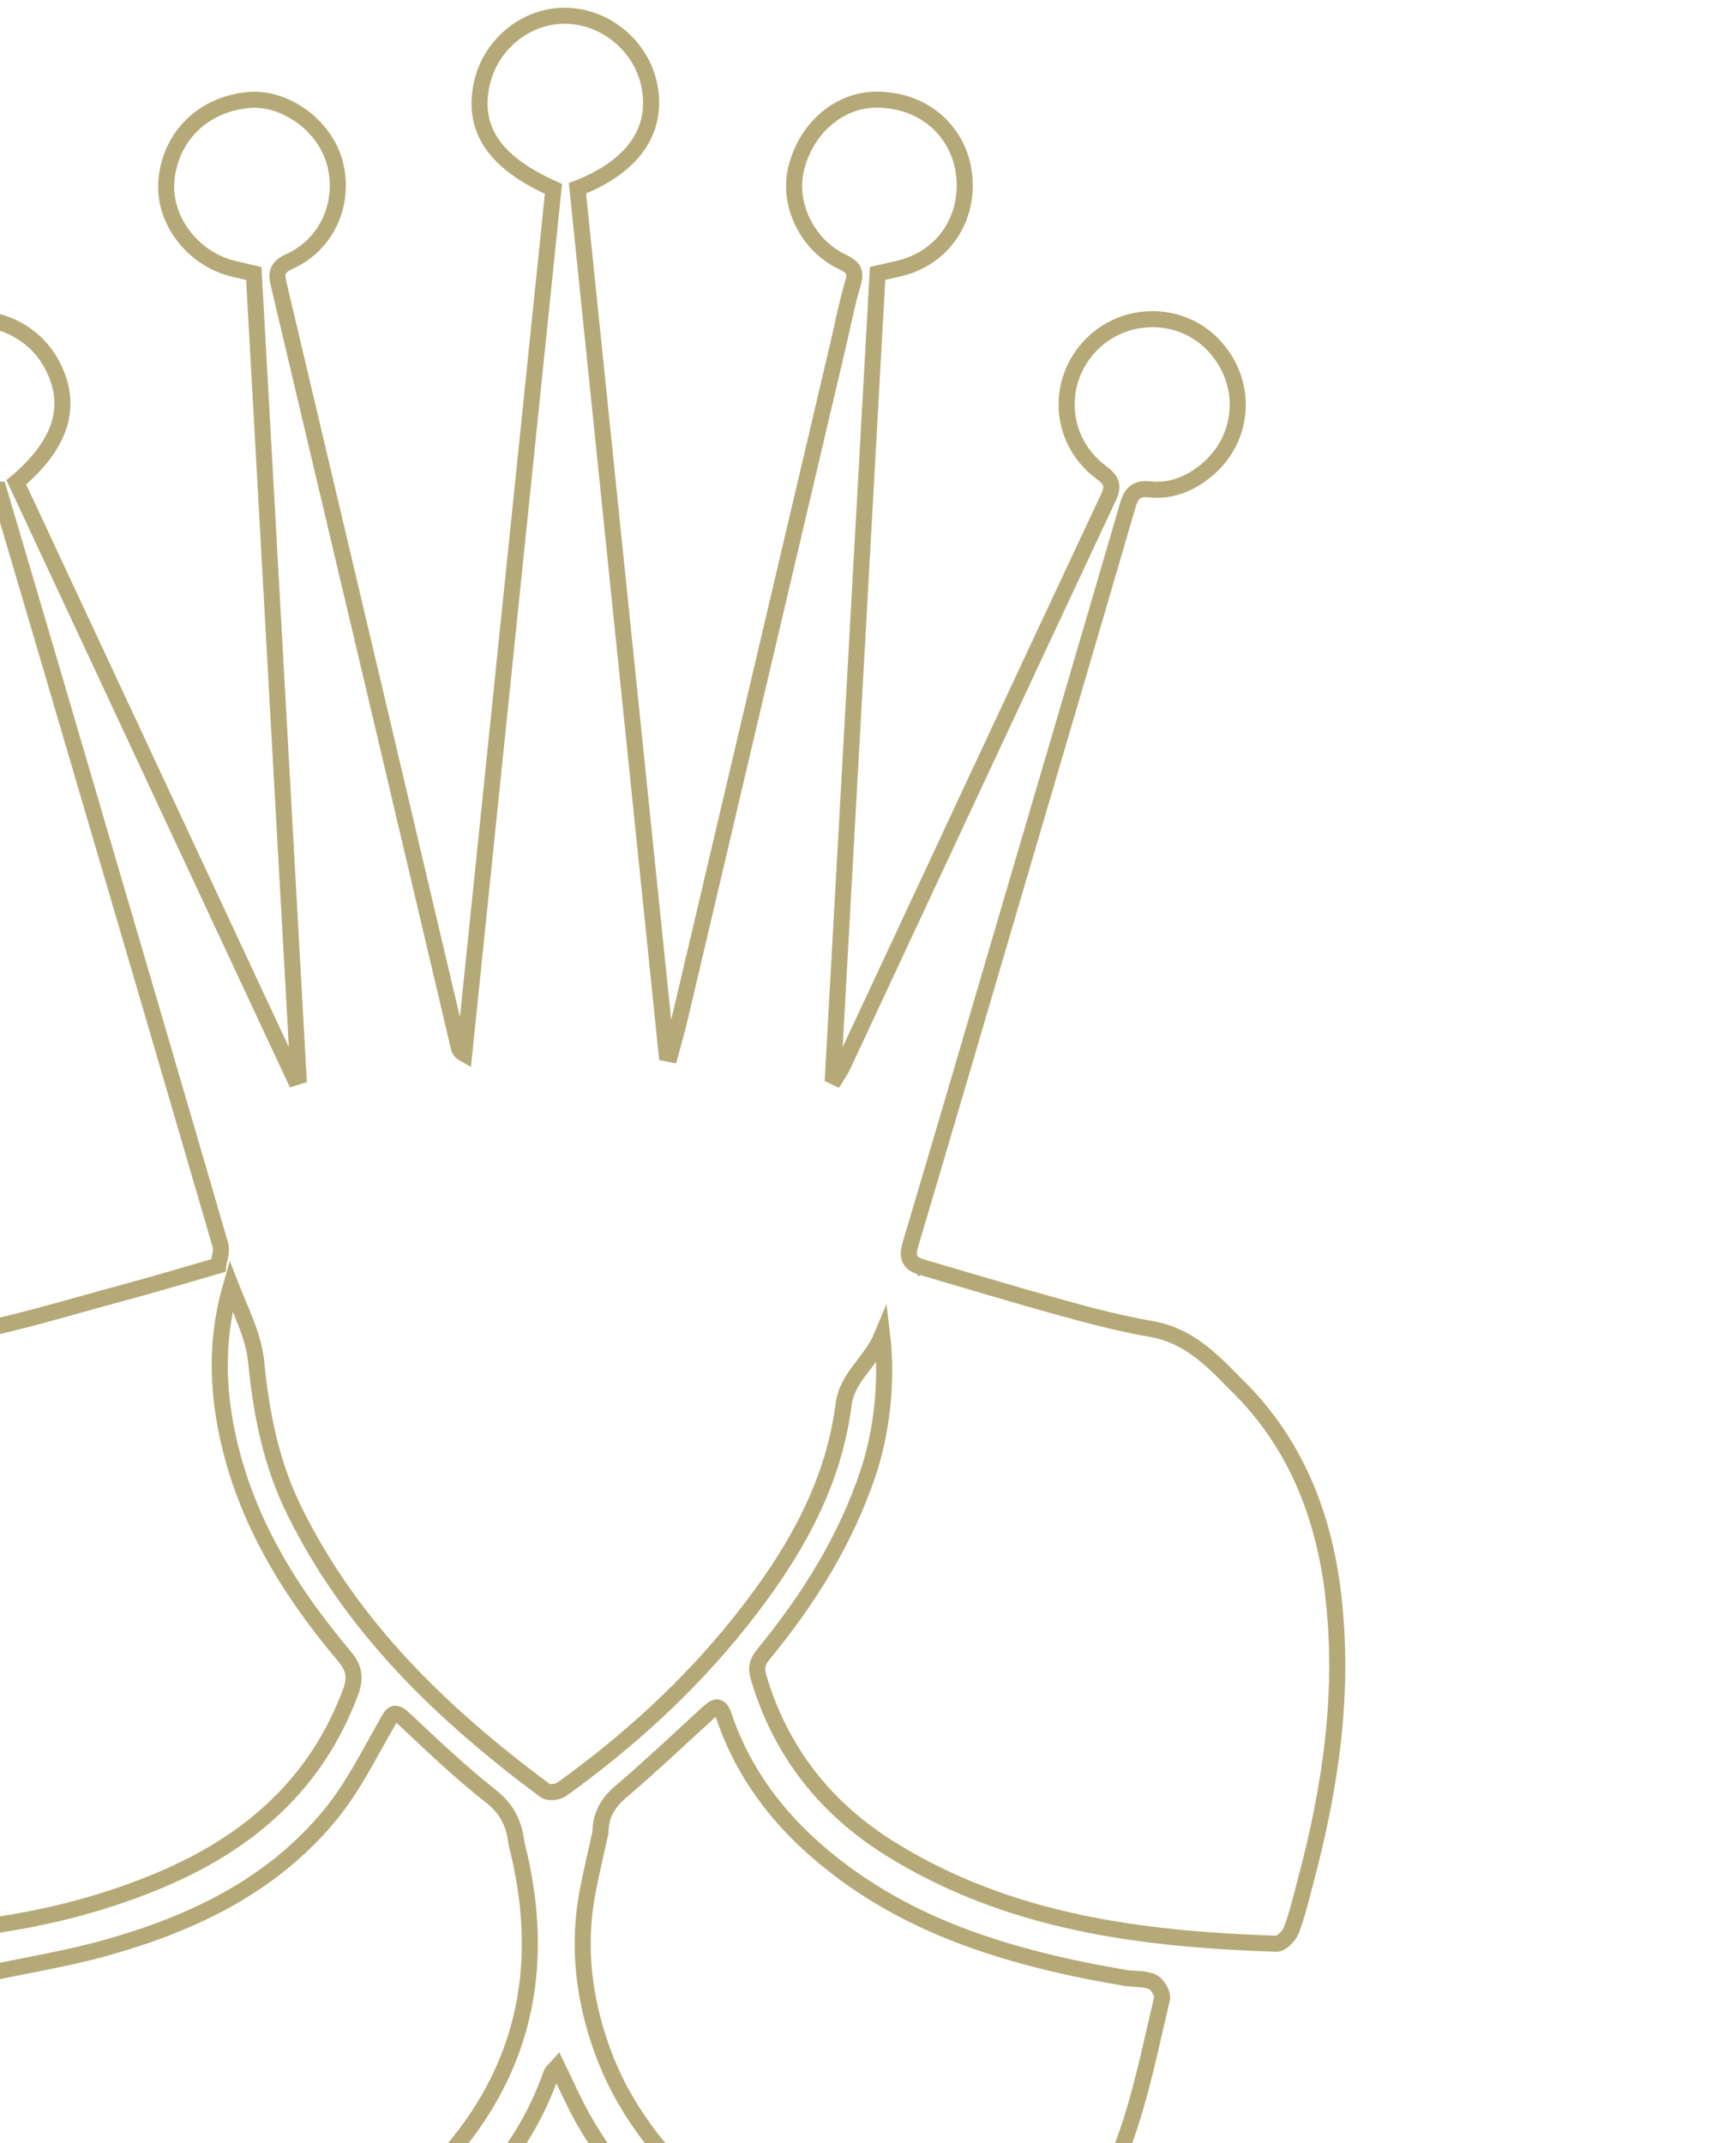 <?xml version="1.0" encoding="UTF-8"?>
<svg id="Layer_1" data-name="Layer 1" xmlns="http://www.w3.org/2000/svg" viewBox="0 0 648.21 800">
  <defs>
    <style>
      .cls-1 {
        fill: none;
        stroke: #b5aa77;
        stroke-miterlimit: 10;
        stroke-width: 6px;
      }
    </style>
  </defs>
  <path class="cls-1" d="M497.89,595.91c-3.55-30.63-14.34-57.99-37.02-79.79-8.78-9.04-17.55-17.75-30.94-20.06-11.06-1.91-22-4.74-32.84-7.73-17.96-4.96-35.8-10.37-53.69-15.59-.63.31-1.26.61-1.92.94.66-.32,1.29-.63,1.92-.94-4.3-1.51-4.68-4.13-3.42-8.37,12.11-40.59,24-81.24,35.95-121.88,15.06-51.22,30.18-102.43,45.11-153.69,1.35-4.64,3.11-6.7,8.35-6.14,8,.86,15.17-2.17,21.23-7.24,14.51-12.13,15.43-33.21,2.26-46.82-12.64-13.06-34.16-12.53-46.4,1.14-12.51,13.97-10.55,35.24,4.68,46.56,3.76,2.79,4.85,4.82,2.75,9.29-33.21,70.81-66.26,141.71-99.37,212.57-.66,1.41-1.61,2.68-2.43,4.01-.36-.17-.72-.33-1.08-.5,5.55-99.87,11.1-199.73,16.66-299.64,3.71-.86,7.04-1.44,10.24-2.41,15.46-4.71,24.39-19.48,21.87-35.81-2.13-13.83-13.53-26.28-31.95-26.61-14.54-.26-27.03,10.79-30.62,25.96-3.1,13.11,4.05,28.04,16.88,34.39,3.62,1.79,5.9,3.05,4.45,7.88-2.39,7.96-3.93,16.18-5.84,24.29-19.65,83.56-39.29,167.12-58.96,250.67-1.03,4.38-2.32,8.7-3.48,13.05-.46-.09-.93-.18-1.39-.27-11.1-107.7-22.19-215.39-33.27-322.86,20.56-8.06,29.78-21.14,27.01-37.48-2.56-15.06-15.94-26.61-31.23-26.94-14.6-.32-28.01,10.33-31.4,24.94-3.97,17.12,4.49,29.85,26.65,39.68-11.1,107.53-22.21,215.2-33.32,322.88-1.56-.88-1.84-1.71-2.04-2.55-9.2-39.03-18.38-78.07-27.6-117.09-13.1-55.48-26.22-110.95-39.34-166.43-.95-4.01-1.98-7.17,3.54-9.63,14.39-6.41,21.2-22.18,17.04-37.21-3.8-13.72-18.55-24.37-32.07-23.15-17.13,1.54-29.47,13.75-30.75,30.41-1.1,14.33,9.73,28.66,24.53,32.44,2.55.65,5.13,1.2,8.12,1.9,5.58,100.12,11.14,199.9,16.7,299.67-.53.16-1.07.33-1.6.49C75.24,328.12,40.63,254,6.09,180.04c17.51-14.72,21.58-29.75,12.62-45.13-7.54-12.95-23.49-19-37.37-14.17-14.84,5.16-23.89,19.49-21.62,34.19,2.92,18.9,14.68,27.2,39.79,27.82,7.04,23.85,14.14,47.8,21.18,71.77,20.59,70.04,41.18,140.08,61.6,210.17.67,2.29-.49,5.11-.8,7.68-12.05,3.46-24.06,7.1-36.17,10.34-19.89,5.33-39.65,11.52-59.85,15.22-14.63,2.68-24.62,10.72-34.03,20.8-24.22,25.87-33.5,57.74-35.39,91.96-2.01,36.33,4.09,71.85,14.45,106.61.66,2.2,4.08,4.91,6.36,5.06,7.61.49,15.3.02,22.95-.27,34.71-1.32,68.55-6.97,100.71-20.65,32.68-13.9,57.62-35.61,70.35-69.79,2.06-5.52,1.42-9.07-2.43-13.63-21.48-25.45-38.32-53.41-44.38-86.8-3.12-17.17-2.76-34.21,2.16-51.19,3.66,9.36,8.5,18.66,9.44,28.33,1.86,19.3,5.58,37.86,14.11,55.26,21.43,43.68,55.39,76.24,93.78,104.74,1.3.96,4.73.59,6.22-.49,24.82-17.87,47.32-38.3,66.42-62.23,19.19-24.05,34.78-50.1,38.79-81.28,1.37-10.65,10.13-15.56,14.42-25.92,2.1,17.59-.39,36.66-5.1,50.89-8.43,25.42-22.36,47.6-39.21,68.11-2.4,2.91-2.89,5.2-1.73,9.04,8.32,27.63,25.03,48.7,49.34,63.76,44.1,27.33,93.49,33.64,143.91,35.27,1.89.06,4.83-3.01,5.65-5.22,2.27-6.09,3.73-12.49,5.41-18.79,9.2-34.63,14.35-69.68,10.2-105.58Z"/>
  <path class="cls-1" d="M161.81,810.45c33.96-34.81,42.96-76.04,31.01-122.53-.81-7.15-3.45-12.7-9.6-17.52-11.29-8.85-21.72-18.84-32.2-28.68-4.25-3.99-4.82-1.54-6.87,2.06-6.53,11.44-12.51,23.47-20.8,33.56-21.78,26.54-51.56,40.69-83.88,49.71-14.86,4.15-30.2,6.6-45.32,9.82q-12.83.48-12.2,12.67c.08,1.56.32,3.13.61,4.67,7.81,41.22,26.19,77.77,49.71,112.01,9.83,14.32,9.92,14.26,25.91,8.66.21-.07.45-.09.65-.17,38.26-15.11,73.9-34.48,102.96-64.28Z"/>
  <path class="cls-1" d="M430.35,739.77c-2.88-1.34-6.53-1.04-9.85-1.44-5.29-.97-10.6-1.85-15.87-2.93-32.14-6.6-62.91-16.67-89.66-36.47-20.48-15.16-36.4-33.94-44.68-58.44-1.64-4.86-3.53-3.35-6.15-.94-10.76,9.89-21.41,19.91-32.52,29.4-4.84,4.13-7.35,8.77-7.4,14.96-1.57,7.16-3.28,14.3-4.69,21.5-3.96,20.15-1.76,39.85,5.05,59.06,9.76,27.55,28.81,48.01,51.28,65.61,27.55,21.58,58.77,36.38,91.3,48.76,4.53,1.73,6.82.92,9.49-2.78,17.62-24.34,33.52-49.77,43.63-78.12,5.99-16.79,9.45-34.51,13.6-51.91.43-1.8-1.7-5.41-3.53-6.26Z"/>
  <path class="cls-1" d="M313.72,875.71c-5.21-3.79-10.84-6.99-16.32-10.41h0c-4.55-2.92-9.13-5.77-13.63-8.76-26.56-17.59-50.49-37.84-66.32-66.14-3.34-5.98-6.07-12.3-9.35-19.02-1.14,1.27-1.97,1.8-2.22,2.53-7.27,20.99-20.06,38.62-36.49,52.81-16.79,14.5-35.53,26.75-53.41,39.98-2.68,1.63-5.27,3.44-8.07,4.85-4.52,2.27-6.08,5.27-4.07,10.27,5.34,13.31,9.56,27.13,15.78,39.99,8.34,17.25,20.54,31.99,33.2,46.38,16,18.18,34.57,33.35,53.74,47.88,1.46,1.1,5.25,1.07,6.7-.05,31.32-24.13,60.21-50.6,81.24-84.66,9.63-15.6,16.5-32.3,21.33-49.87.46-1.67-.69-4.75-2.11-5.78Z"/>
</svg>